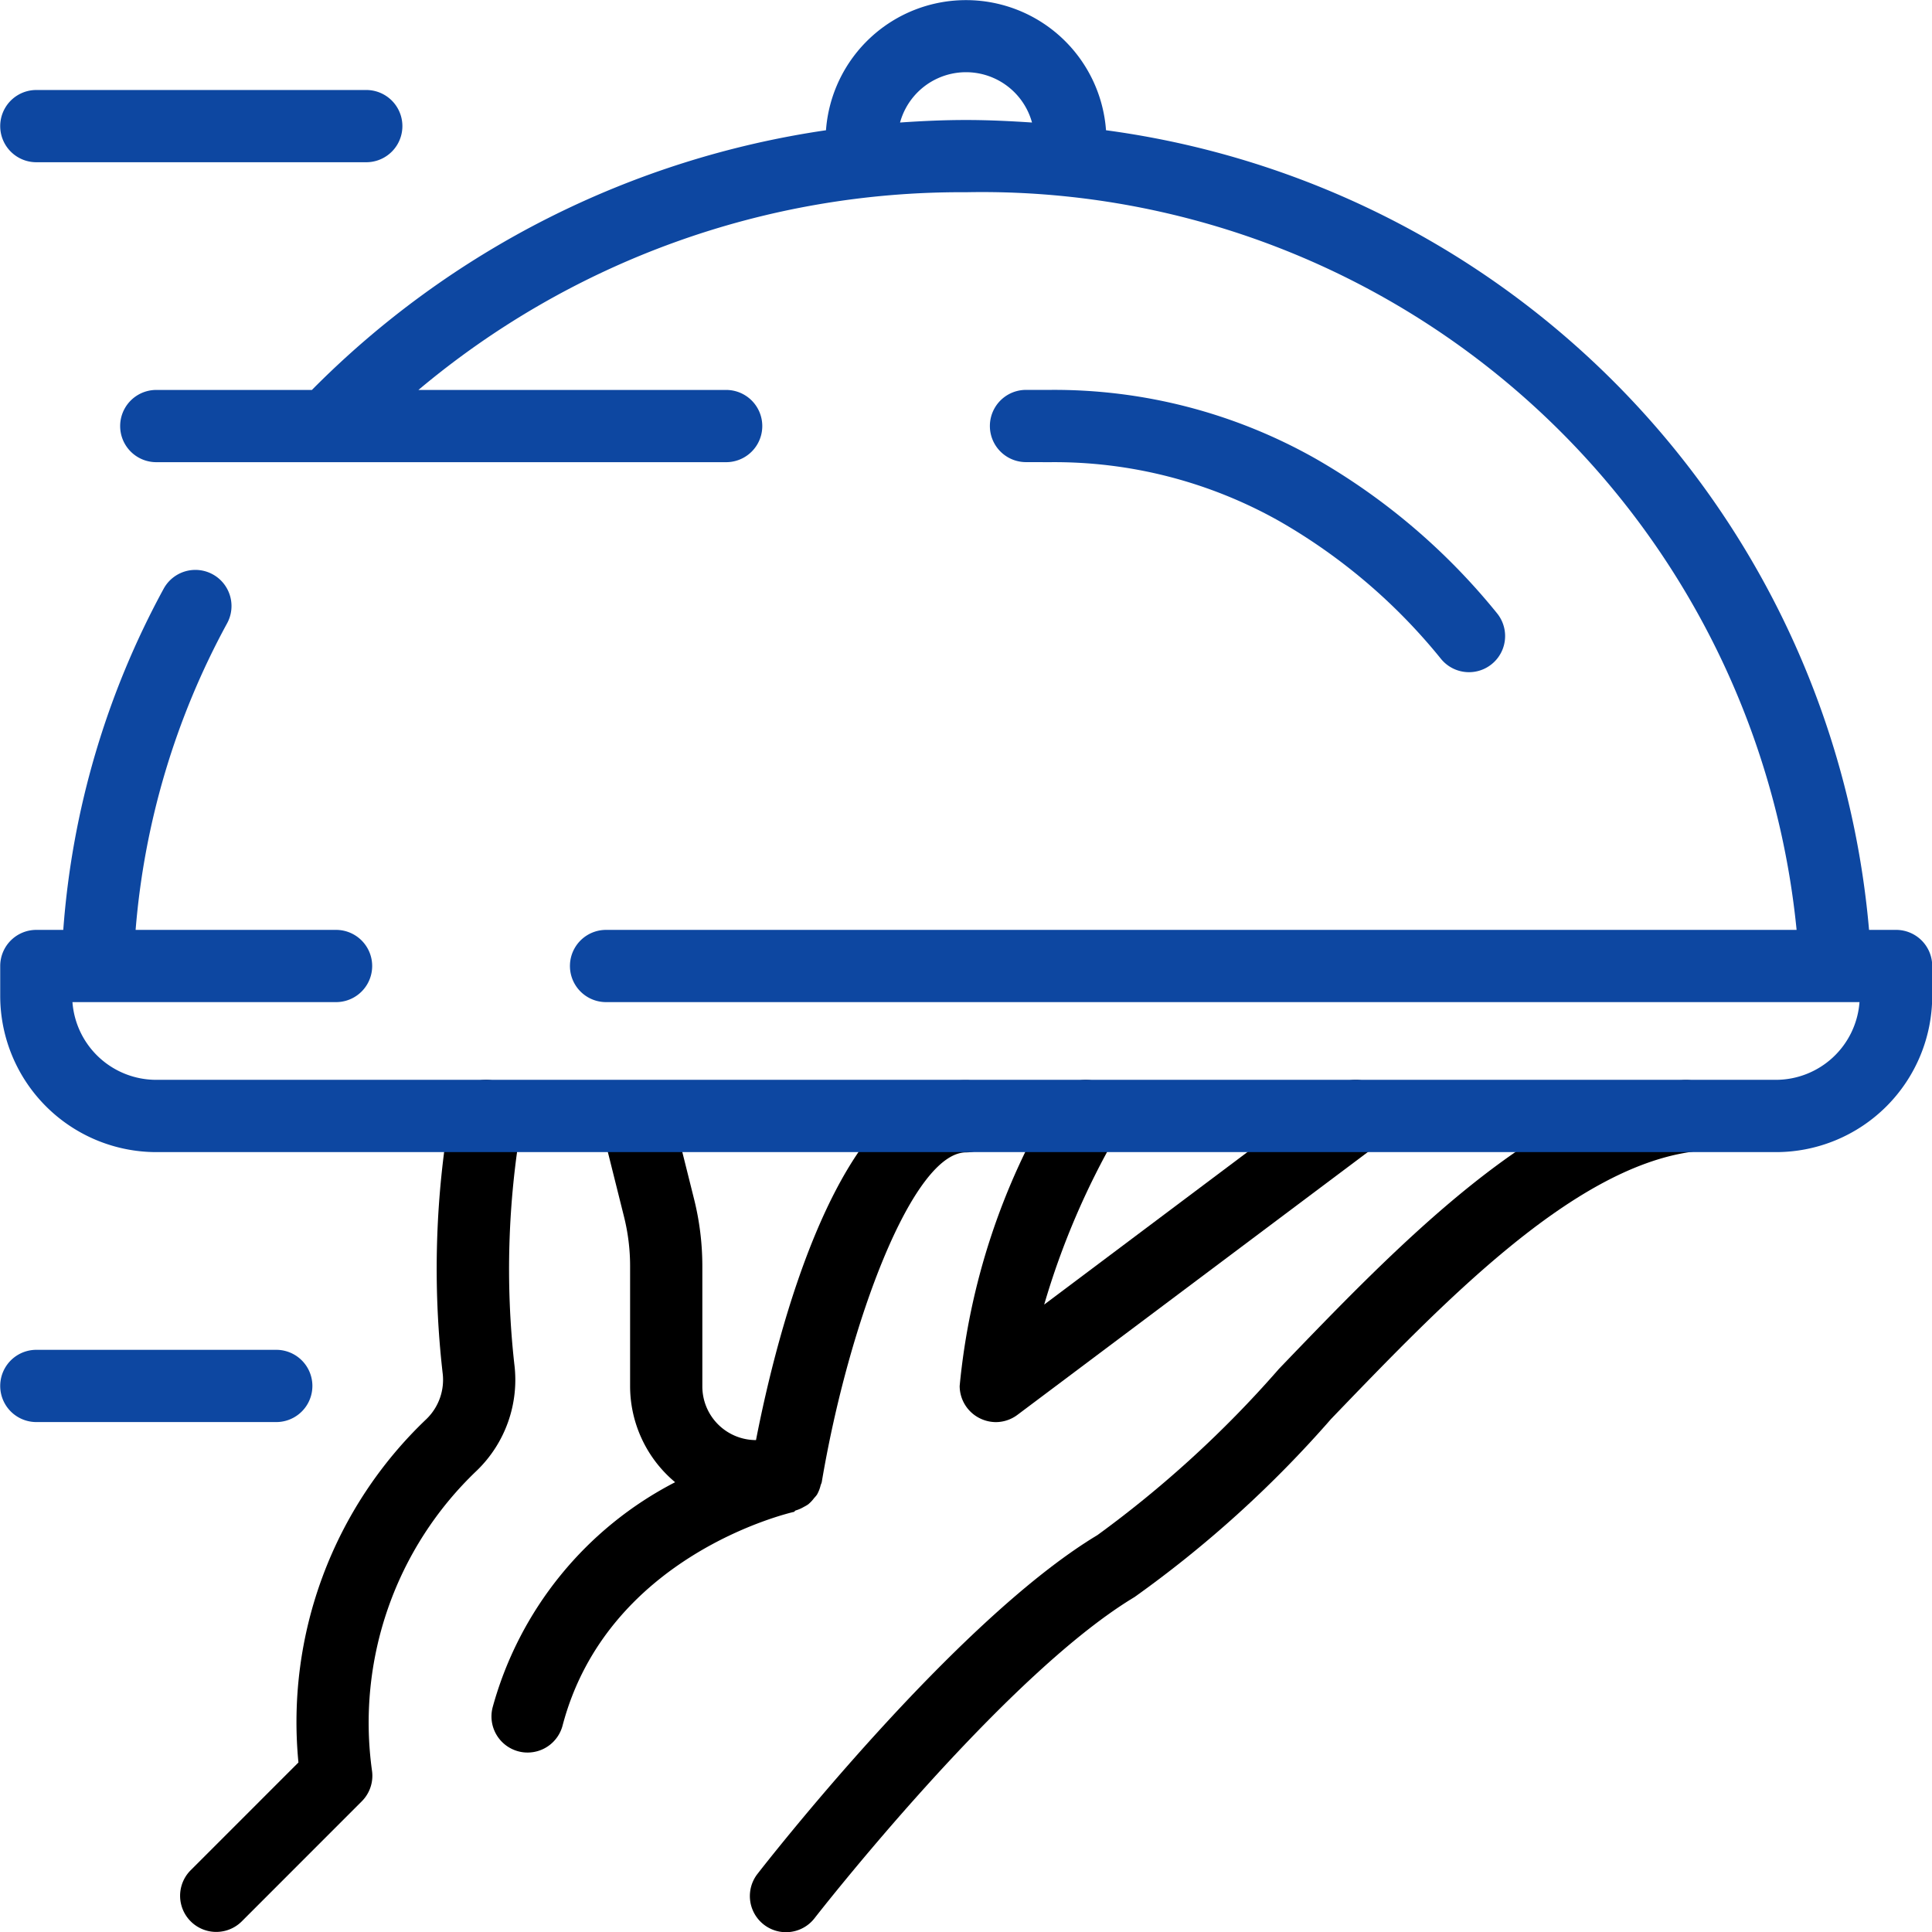 <svg xmlns="http://www.w3.org/2000/svg" width="36" height="36" viewBox="0 0 36 36" aria-hidden="true" focusable="false"><g transform="translate(-135.323 -212.406)"><g transform="translate(138.677 232.527)"><path d="M178.614,249.773c-2.687.384-5.237,3.036-7.486,5.376a20.51,20.51,0,0,1-3.385,3.1c-2.659,1.6-6.185,6.121-6.334,6.313a.673.673,0,1,0,1.064.825c.035-.045,3.518-4.516,5.962-5.984a21.153,21.153,0,0,0,3.663-3.319c2.1-2.183,4.478-4.657,6.706-4.976a.673.673,0,1,0-.19-1.333Z" transform="translate(-150.649 -249.765)"/><path d="M147.779,255.057a16.059,16.059,0,0,1,.135-4.486.673.673,0,0,0-1.32-.264,17.118,17.118,0,0,0-.151,4.914,1.018,1.018,0,0,1-.3.864,7.79,7.79,0,0,0-2.386,6.4l-2.008,2.008a.673.673,0,0,0,.953.952l2.235-2.236a.672.672,0,0,0,.192-.56,6.483,6.483,0,0,1,1.949-5.6A2.35,2.35,0,0,0,147.779,255.057Z" transform="translate(-141.55 -249.765)"/><path d="M158,257.787a.674.674,0,0,0,.143-.064.627.627,0,0,0,.08-.047.66.66,0,0,0,.111-.118.567.567,0,0,0,.052-.062.664.664,0,0,0,.068-.173c.005-.021.017-.038.021-.06l0,0c.5-2.968,1.695-6.145,2.69-6.145a.673.673,0,0,0,0-1.346c-2.376,0-3.544,4.8-3.915,6.707a1,1,0,0,1-1-1v-2.244a5.153,5.153,0,0,0-.154-1.247l-.425-1.7a.673.673,0,1,0-1.306.326l.425,1.7a3.8,3.8,0,0,1,.114.921v2.244a2.334,2.334,0,0,0,.839,1.785,6.717,6.717,0,0,0-3.4,4.193.673.673,0,0,0,.48.822.644.644,0,0,0,.171.022.674.674,0,0,0,.651-.5c.829-3.157,4.177-3.954,4.319-3.986C157.972,257.8,157.982,257.791,158,257.787Z" transform="translate(-146.517 -249.766)"/><path d="M168.905,256.073a.683.683,0,0,0,.3.071.674.674,0,0,0,.4-.135l6.707-5.03a.673.673,0,1,0-.808-1.077l-5.4,4.052a14.441,14.441,0,0,1,1.353-3.167.673.673,0,1,0-1.155-.692,12.752,12.752,0,0,0-1.773,5.376A.674.674,0,0,0,168.905,256.073Z" transform="translate(-154.001 -249.766)"/></g><g transform="translate(135.323 212.406)"><path d="M170.65,229.733h-.5a16.471,16.471,0,0,0-14.218-14.9,2.616,2.616,0,0,0-5.218,0,16.916,16.916,0,0,0-9.579,4.839h-2.9a.673.673,0,1,0,0,1.346h10.619a.673.673,0,1,0,0-1.346H143.12a15.712,15.712,0,0,1,10.2-3.684A15.253,15.253,0,0,1,168.8,229.733H146.616a.673.673,0,0,0,0,1.346h23.356a1.564,1.564,0,0,1-1.558,1.448H138.232a1.565,1.565,0,0,1-1.559-1.448h4.912a.673.673,0,1,0,0-1.346H137.85a14.359,14.359,0,0,1,1.705-5.713.673.673,0,0,0-1.183-.643,15.693,15.693,0,0,0-1.87,6.356H136a.673.673,0,0,0-.673.673v.559a2.912,2.912,0,0,0,2.909,2.909h30.182a2.912,2.912,0,0,0,2.909-2.909v-.559A.673.673,0,0,0,170.65,229.733Zm-18.556-15.044a1.275,1.275,0,0,1,2.459,0c-.407-.027-.815-.047-1.23-.047S152.5,214.661,152.094,214.689Z" transform="translate(-135.323 -212.406)" fill="#0d47a1"/><path d="M136,216.866h6.148a.673.673,0,0,0,0-1.346H136a.673.673,0,0,0,0,1.346Z" transform="translate(-135.323 -213.843)" fill="#0d47a1"/><path d="M140.467,259.107H136a.673.673,0,1,0,0,1.346h4.471a.673.673,0,1,0,0-1.346Z" transform="translate(-135.323 -233.955)" fill="#0d47a1"/><path d="M170.692,227.243a8.539,8.539,0,0,1,4.275,1.1,10.726,10.726,0,0,1,3.007,2.562.673.673,0,1,0,1.049-.844,12.061,12.061,0,0,0-3.382-2.883,9.89,9.89,0,0,0-4.949-1.282h-.448a.673.673,0,1,0,0,1.346Z" transform="translate(-151.126 -218.631)" fill="#0d47a1"/></g></g></svg>